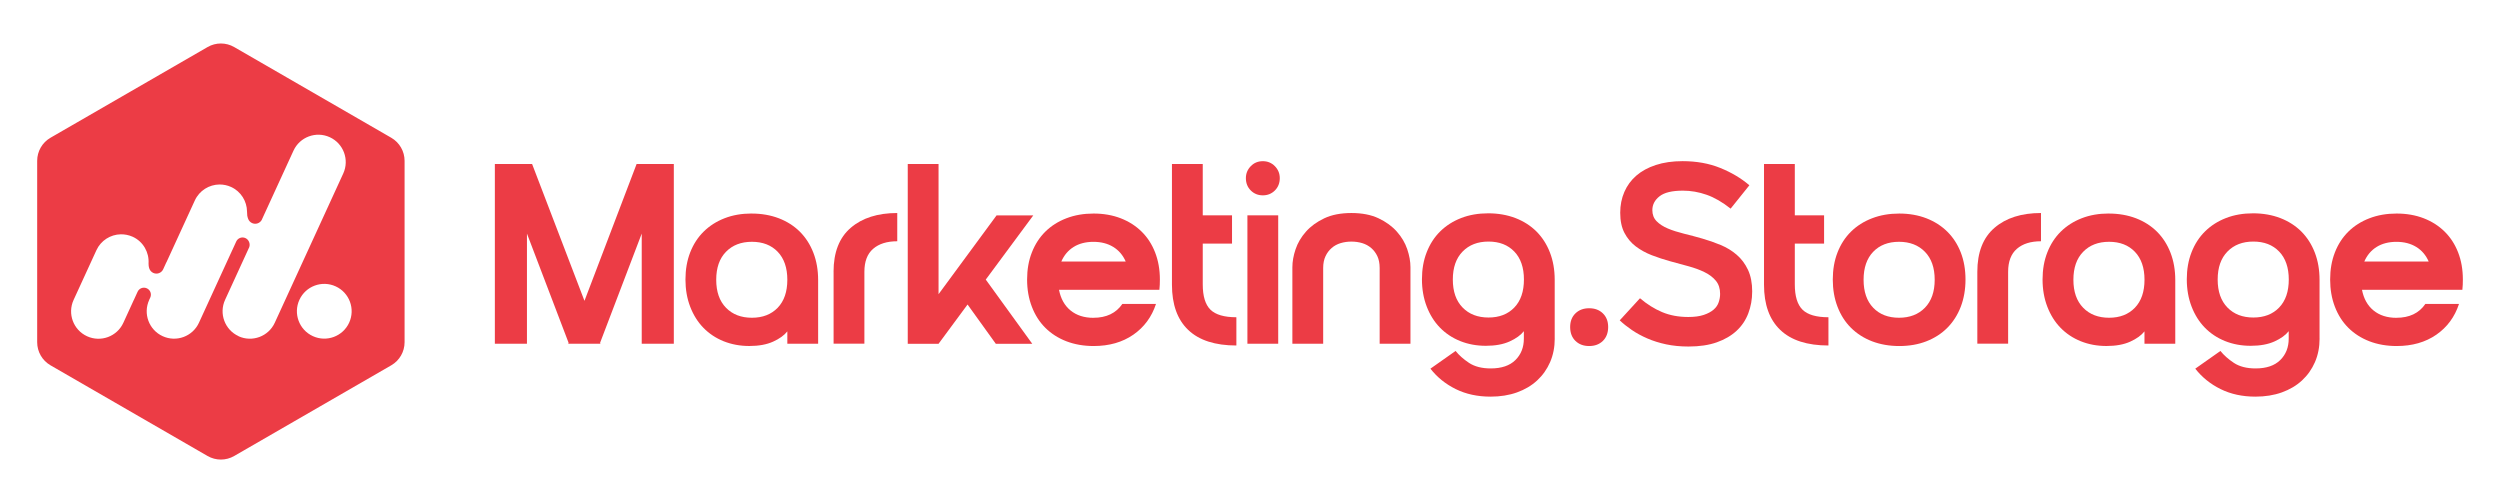 <?xml version="1.0" encoding="UTF-8"?>
<svg id="Layer_1" data-name="Layer 1" xmlns="http://www.w3.org/2000/svg" viewBox="0 0 655 131.8">
  <defs>
    <style>
      .cls-1 {
        fill: #ec3c45;
        stroke-width: 0px;
      }
    </style>
  </defs>
  <g>
    <path class="cls-1" d="M129.66,42.97h9.75l13.72,35.85,13.66-35.85h9.75v47.09h-8.41v-28.86l-10.9,28.59.07.27h-8.41l.07-.27-10.9-28.59v28.86h-8.41v-47.09Z"/>
    <path class="cls-1" d="M196.93,55.95c2.6,0,4.98.42,7.13,1.24,2.15.83,3.99,2.01,5.52,3.53,1.52,1.53,2.7,3.36,3.53,5.52.83,2.15,1.24,4.53,1.24,7.13v16.68h-8.07v-3.23c-.81,1.03-2.05,1.93-3.73,2.69s-3.76,1.14-6.22,1.14-4.66-.42-6.73-1.24c-2.06-.83-3.83-2.01-5.31-3.53-1.48-1.52-2.63-3.36-3.46-5.52s-1.24-4.53-1.24-7.13.41-4.97,1.24-7.1c.83-2.13,2.01-3.95,3.53-5.45,1.52-1.5,3.35-2.67,5.48-3.5,2.13-.83,4.5-1.24,7.1-1.24ZM206.28,73.3c0-3.14-.84-5.58-2.52-7.33s-3.94-2.62-6.76-2.62-5.09.87-6.79,2.62c-1.71,1.75-2.56,4.19-2.56,7.33s.85,5.58,2.56,7.33c1.7,1.75,3.97,2.62,6.79,2.62s5.08-.88,6.76-2.62c1.68-1.75,2.52-4.19,2.52-7.33Z"/>
    <path class="cls-1" d="M218.39,71.22c0-5.11,1.5-8.96,4.51-11.54s7.06-3.87,12.18-3.87v7.4c-2.69,0-4.8.66-6.32,1.98-1.53,1.32-2.29,3.33-2.29,6.02v18.83h-8.07v-18.83Z"/>
    <path class="cls-1" d="M237.83,42.97h8.07v34.11l15.2-20.65h9.62l-12.45,16.82,12.18,16.82h-9.55l-7.4-10.29-7.6,10.29h-8.07v-47.09Z"/>
    <path class="cls-1" d="M286.46,83.26c3.41,0,5.94-1.21,7.6-3.63h8.81c-1.12,3.41-3.11,6.1-5.95,8.07-2.85,1.97-6.31,2.96-10.39,2.96-2.6,0-4.98-.42-7.13-1.24-2.15-.83-3.99-2.01-5.52-3.53-1.53-1.52-2.7-3.36-3.53-5.52-.83-2.15-1.25-4.53-1.25-7.13s.41-4.97,1.25-7.1c.83-2.13,2.01-3.95,3.53-5.45,1.52-1.5,3.36-2.67,5.52-3.5,2.15-.83,4.53-1.24,7.13-1.24s4.97.42,7.1,1.24c2.13.83,3.96,2,5.48,3.5,1.53,1.5,2.7,3.32,3.53,5.45.83,2.13,1.25,4.5,1.25,7.1,0,.49-.01.95-.03,1.38-.02.43-.06.86-.1,1.31h-26.3c.45,2.33,1.46,4.14,3.03,5.42,1.57,1.28,3.57,1.92,5.99,1.92ZM294.94,68.53c-.72-1.66-1.81-2.94-3.26-3.83-1.46-.9-3.19-1.34-5.21-1.34s-3.75.45-5.18,1.34c-1.44.9-2.51,2.18-3.23,3.83h16.88Z"/>
    <path class="cls-1" d="M323.93,90.52c-5.56,0-9.77-1.36-12.61-4.07-2.85-2.71-4.27-6.67-4.27-11.87v-31.62h8.07v31.55c0,3.09.67,5.3,2.02,6.63,1.35,1.32,3.61,1.98,6.79,1.98v7.4ZM322.79,56.42v7.4h-12.85v-7.4h12.85Z"/>
    <path class="cls-1" d="M326.42,46.67c0-1.21.43-2.25,1.28-3.13.85-.88,1.91-1.31,3.16-1.31s2.31.44,3.16,1.31c.85.87,1.28,1.92,1.28,3.13,0,1.3-.43,2.38-1.28,3.23-.85.85-1.91,1.28-3.16,1.28s-2.31-.43-3.16-1.28c-.85-.85-1.28-1.93-1.28-3.23ZM326.82,56.42h8.07v33.63h-8.07v-33.63Z"/>
    <path class="cls-1" d="M354.07,55.81c2.78,0,5.15.46,7.1,1.38,1.95.92,3.55,2.08,4.81,3.5,1.25,1.41,2.16,2.95,2.72,4.61.56,1.66.84,3.23.84,4.71v20.05h-8.07v-19.84c0-1.21-.2-2.24-.6-3.09-.4-.85-.94-1.57-1.62-2.15-.67-.58-1.46-1.01-2.35-1.28-.9-.27-1.84-.4-2.83-.4s-1.93.13-2.83.4c-.9.27-1.68.7-2.35,1.28-.67.58-1.21,1.3-1.61,2.15-.4.85-.61,1.88-.61,3.09v19.84h-8.07v-20.05c0-1.48.28-3.05.84-4.71.56-1.66,1.47-3.2,2.72-4.61,1.25-1.41,2.86-2.58,4.81-3.5,1.95-.92,4.32-1.38,7.1-1.38Z"/>
    <path class="cls-1" d="M407.34,88.71c0,2.24-.4,4.29-1.21,6.16-.81,1.86-1.94,3.46-3.4,4.81-1.46,1.35-3.22,2.39-5.28,3.13-2.06.74-4.37,1.11-6.93,1.11-3.41,0-6.45-.66-9.12-1.98-2.67-1.32-4.88-3.11-6.63-5.35l6.59-4.64c.9,1.12,2.07,2.16,3.53,3.13,1.46.96,3.35,1.45,5.68,1.45,2.83,0,4.98-.73,6.46-2.19,1.48-1.46,2.22-3.33,2.22-5.62v-1.95c-.81,1.03-2.05,1.93-3.73,2.69s-3.76,1.14-6.22,1.14-4.67-.42-6.73-1.24c-2.06-.83-3.83-2.01-5.31-3.53-1.48-1.52-2.63-3.36-3.46-5.52-.83-2.15-1.25-4.53-1.25-7.13s.41-4.97,1.25-7.1c.83-2.13,2.01-3.95,3.53-5.45,1.52-1.5,3.35-2.67,5.48-3.5,2.13-.83,4.5-1.24,7.1-1.24s4.98.42,7.13,1.24c2.15.83,3.99,2.01,5.52,3.53,1.52,1.53,2.7,3.36,3.53,5.52.83,2.15,1.24,4.53,1.24,7.13v15.4ZM399.27,73.24c0-3.14-.84-5.58-2.52-7.33-1.68-1.75-3.93-2.62-6.76-2.62s-5.09.87-6.79,2.62c-1.71,1.75-2.56,4.19-2.56,7.33s.85,5.58,2.56,7.33c1.7,1.75,3.97,2.62,6.79,2.62s5.08-.87,6.76-2.62c1.68-1.75,2.52-4.19,2.52-7.33Z"/>
    <path class="cls-1" d="M411.38,85.68c0-1.48.46-2.67,1.38-3.57.92-.9,2.12-1.35,3.6-1.35s2.68.45,3.6,1.35c.92.9,1.38,2.08,1.38,3.57s-.46,2.74-1.38,3.63c-.92.9-2.12,1.35-3.6,1.35s-2.68-.45-3.6-1.35c-.92-.9-1.38-2.11-1.38-3.63Z"/>
    <path class="cls-1" d="M459.07,76.4c0,2.02-.34,3.91-1.01,5.68-.67,1.77-1.69,3.3-3.06,4.57-1.37,1.28-3.09,2.29-5.18,3.03-2.08.74-4.56,1.11-7.43,1.11-2.11,0-4.06-.19-5.85-.57-1.79-.38-3.44-.9-4.94-1.55-1.5-.65-2.86-1.39-4.07-2.22-1.21-.83-2.27-1.67-3.16-2.52l5.31-5.79c1.84,1.57,3.77,2.78,5.79,3.63,2.02.85,4.3,1.28,6.86,1.28,1.61,0,2.96-.18,4.04-.54,1.08-.36,1.94-.82,2.59-1.38.65-.56,1.1-1.21,1.34-1.95.25-.74.37-1.47.37-2.19,0-1.39-.37-2.53-1.11-3.43-.74-.9-1.73-1.65-2.96-2.25-1.23-.61-2.63-1.12-4.2-1.55-1.57-.43-3.17-.86-4.81-1.31-1.64-.45-3.24-.98-4.81-1.58-1.57-.61-2.97-1.38-4.21-2.32-1.23-.94-2.22-2.12-2.96-3.53-.74-1.41-1.11-3.17-1.11-5.28,0-1.97.36-3.79,1.08-5.45.72-1.66,1.76-3.08,3.13-4.27,1.37-1.19,3.07-2.12,5.11-2.79,2.04-.67,4.38-1.01,7.03-1.01,3.63,0,6.92.59,9.86,1.78,2.94,1.19,5.48,2.7,7.63,4.54l-4.91,6.12c-2.15-1.7-4.25-2.92-6.29-3.63-2.04-.72-4.12-1.08-6.22-1.08-2.83,0-4.87.49-6.12,1.48-1.26.99-1.88,2.2-1.88,3.63,0,1.17.37,2.13,1.11,2.89.74.76,1.73,1.4,2.96,1.92,1.23.52,2.63.96,4.2,1.35,1.57.38,3.17.81,4.81,1.28,1.64.47,3.24,1.03,4.81,1.68,1.57.65,2.97,1.5,4.2,2.56,1.23,1.05,2.22,2.37,2.96,3.94.74,1.57,1.11,3.48,1.11,5.72Z"/>
    <path class="cls-1" d="M479.05,90.52c-5.56,0-9.77-1.36-12.61-4.07-2.85-2.71-4.27-6.67-4.27-11.87v-31.62h8.07v31.55c0,3.09.67,5.3,2.02,6.63,1.34,1.32,3.61,1.98,6.79,1.98v7.4ZM477.91,56.42v7.4h-12.85v-7.4h12.85Z"/>
    <path class="cls-1" d="M480.19,73.24c0-2.6.41-4.97,1.24-7.1.83-2.13,2.01-3.95,3.53-5.45,1.52-1.5,3.36-2.67,5.52-3.5,2.15-.83,4.53-1.24,7.13-1.24s4.97.42,7.1,1.24c2.13.83,3.96,2,5.48,3.5,1.52,1.5,2.7,3.32,3.53,5.45.83,2.13,1.24,4.5,1.24,7.1s-.42,4.98-1.24,7.13c-.83,2.15-2.01,3.99-3.53,5.52s-3.35,2.7-5.48,3.53c-2.13.83-4.5,1.24-7.1,1.24s-4.98-.42-7.13-1.24c-2.15-.83-3.99-2.01-5.52-3.53-1.53-1.52-2.7-3.36-3.53-5.52s-1.24-4.53-1.24-7.13ZM488.26,73.3c0,3.14.84,5.58,2.52,7.33,1.68,1.75,3.94,2.62,6.76,2.62s5.09-.88,6.79-2.62c1.7-1.75,2.56-4.19,2.56-7.33s-.85-5.58-2.56-7.33c-1.71-1.75-3.97-2.62-6.79-2.62s-5.08.87-6.76,2.62-2.52,4.19-2.52,7.33Z"/>
    <path class="cls-1" d="M518.06,71.22c0-5.11,1.5-8.96,4.51-11.54,3-2.58,7.06-3.87,12.17-3.87v7.4c-2.69,0-4.8.66-6.32,1.98-1.52,1.32-2.29,3.33-2.29,6.02v18.83h-8.07v-18.83Z"/>
    <path class="cls-1" d="M552.5,55.95c2.6,0,4.98.42,7.13,1.24,2.15.83,3.99,2.01,5.52,3.53,1.52,1.53,2.7,3.36,3.53,5.52.83,2.15,1.24,4.53,1.24,7.13v16.68h-8.07v-3.23c-.81,1.03-2.05,1.93-3.73,2.69s-3.76,1.14-6.22,1.14-4.67-.42-6.73-1.24c-2.06-.83-3.83-2.01-5.31-3.53-1.48-1.52-2.63-3.36-3.46-5.52-.83-2.15-1.25-4.53-1.25-7.13s.41-4.97,1.25-7.1c.83-2.13,2.01-3.95,3.53-5.45,1.52-1.5,3.35-2.67,5.48-3.5,2.13-.83,4.5-1.24,7.1-1.24ZM561.86,73.3c0-3.14-.84-5.58-2.52-7.33-1.68-1.75-3.93-2.62-6.76-2.62s-5.09.87-6.79,2.62c-1.71,1.75-2.56,4.19-2.56,7.33s.85,5.58,2.56,7.33c1.7,1.75,3.97,2.62,6.79,2.62s5.08-.88,6.76-2.62c1.68-1.75,2.52-4.19,2.52-7.33Z"/>
    <path class="cls-1" d="M607.73,88.71c0,2.24-.4,4.29-1.21,6.16-.81,1.86-1.94,3.46-3.4,4.81-1.46,1.35-3.22,2.39-5.28,3.13-2.06.74-4.37,1.11-6.93,1.11-3.41,0-6.45-.66-9.12-1.98-2.67-1.32-4.88-3.11-6.63-5.35l6.59-4.64c.9,1.12,2.07,2.16,3.53,3.13,1.46.96,3.35,1.45,5.68,1.45,2.83,0,4.98-.73,6.46-2.19,1.48-1.46,2.22-3.33,2.22-5.62v-1.95c-.81,1.03-2.05,1.93-3.73,2.69s-3.76,1.14-6.22,1.14-4.67-.42-6.73-1.24c-2.06-.83-3.83-2.01-5.31-3.53-1.48-1.52-2.63-3.36-3.46-5.52-.83-2.15-1.25-4.53-1.25-7.13s.41-4.97,1.25-7.1c.83-2.13,2.01-3.95,3.53-5.45,1.52-1.5,3.35-2.67,5.48-3.5,2.13-.83,4.5-1.24,7.1-1.24s4.98.42,7.13,1.24c2.15.83,3.99,2.01,5.52,3.53,1.52,1.53,2.7,3.36,3.53,5.52.83,2.15,1.24,4.53,1.24,7.13v15.4ZM599.66,73.24c0-3.14-.84-5.58-2.52-7.33-1.68-1.75-3.93-2.62-6.76-2.62s-5.09.87-6.79,2.62c-1.71,1.75-2.56,4.19-2.56,7.33s.85,5.58,2.56,7.33c1.7,1.75,3.97,2.62,6.79,2.62s5.08-.87,6.76-2.62c1.68-1.75,2.52-4.19,2.52-7.33Z"/>
    <path class="cls-1" d="M627.85,83.26c3.41,0,5.94-1.21,7.6-3.63h8.81c-1.12,3.41-3.11,6.1-5.95,8.07-2.85,1.97-6.31,2.96-10.39,2.96-2.6,0-4.98-.42-7.13-1.24-2.15-.83-3.99-2.01-5.52-3.53-1.53-1.52-2.7-3.36-3.53-5.52s-1.24-4.53-1.24-7.13.41-4.97,1.24-7.1c.83-2.13,2.01-3.95,3.53-5.45,1.52-1.5,3.36-2.67,5.52-3.5,2.15-.83,4.53-1.24,7.13-1.24s4.97.42,7.1,1.24c2.13.83,3.96,2,5.48,3.5,1.52,1.5,2.7,3.32,3.53,5.45.83,2.13,1.24,4.5,1.24,7.1,0,.49-.01.95-.03,1.38-.02.43-.06.86-.1,1.31h-26.3c.45,2.33,1.46,4.14,3.03,5.42,1.57,1.28,3.57,1.92,5.99,1.92ZM636.32,68.53c-.72-1.66-1.81-2.94-3.26-3.83-1.46-.9-3.2-1.34-5.21-1.34s-3.75.45-5.18,1.34c-1.44.9-2.51,2.18-3.23,3.83h16.88Z"/>
  </g>
  <path class="cls-1" d="M102.51,36.09L61.36,12.33c-2.16-1.25-4.82-1.25-6.98,0L13.23,36.09c-2.16,1.25-3.49,3.55-3.49,6.05v47.52c0,2.5,1.33,4.8,3.49,6.05l41.15,23.76c2.16,1.25,4.82,1.25,6.98,0l41.15-23.76c2.16-1.25,3.49-3.55,3.49-6.05v-47.52c0-2.49-1.33-4.8-3.49-6.05ZM62.5,88.07c-3.6-1.65-5.18-5.91-3.53-9.51l6.33-13.8c.33-.89-.11-1.97-.99-2.38-.92-.42-2-.02-2.42.9l-.98,2.15-.05.09-8.73,19.03c-1.65,3.6-5.91,5.18-9.51,3.53h0c-3.6-1.65-5.18-5.9-3.53-9.5h-.01l.29-.62c.42-.92.02-2-.9-2.42-.92-.42-2-.02-2.42.9l-.98,2.15h-.01l-2.74,5.98c-1.65,3.6-5.91,5.18-9.51,3.53s-5.18-5.91-3.53-9.51l5.98-13.03c1.18-2.57,3.7-4.11,6.35-4.17h0s0,0,0,0c1.05-.02,2.13.18,3.15.64,2.78,1.27,4.34,4.1,4.16,6.98l.03.61c.02.26.1.53.18.77h0s0,0,0,0c.17.48.53.89,1.03,1.12.99.45,2.15.02,2.6-.97l.83-1.82h.02s7.44-16.21,7.44-16.21c1.2-2.6,3.76-4.14,6.44-4.17v-.03l.03.03c1.02,0,2.05.2,3.03.65h0c2.61,1.2,4.14,3.76,4.17,6.44l.06,1.07c.03.24.14.59.23.83h0s0,0,0,0c.17.48.53.89,1.03,1.12.92.42,1.99.08,2.5-.77l8.35-18.2c1.65-3.6,5.91-5.18,9.51-3.53,3.6,1.65,5.18,5.91,3.53,9.51l-17.94,39.1c-1.65,3.6-5.91,5.18-9.51,3.53ZM91.48,84.54c-1.65,3.6-5.91,5.18-9.51,3.53s-5.18-5.91-3.53-9.51c1.65-3.6,5.91-5.18,9.51-3.53,3.6,1.65,5.18,5.91,3.53,9.51Z"/>
</svg>
